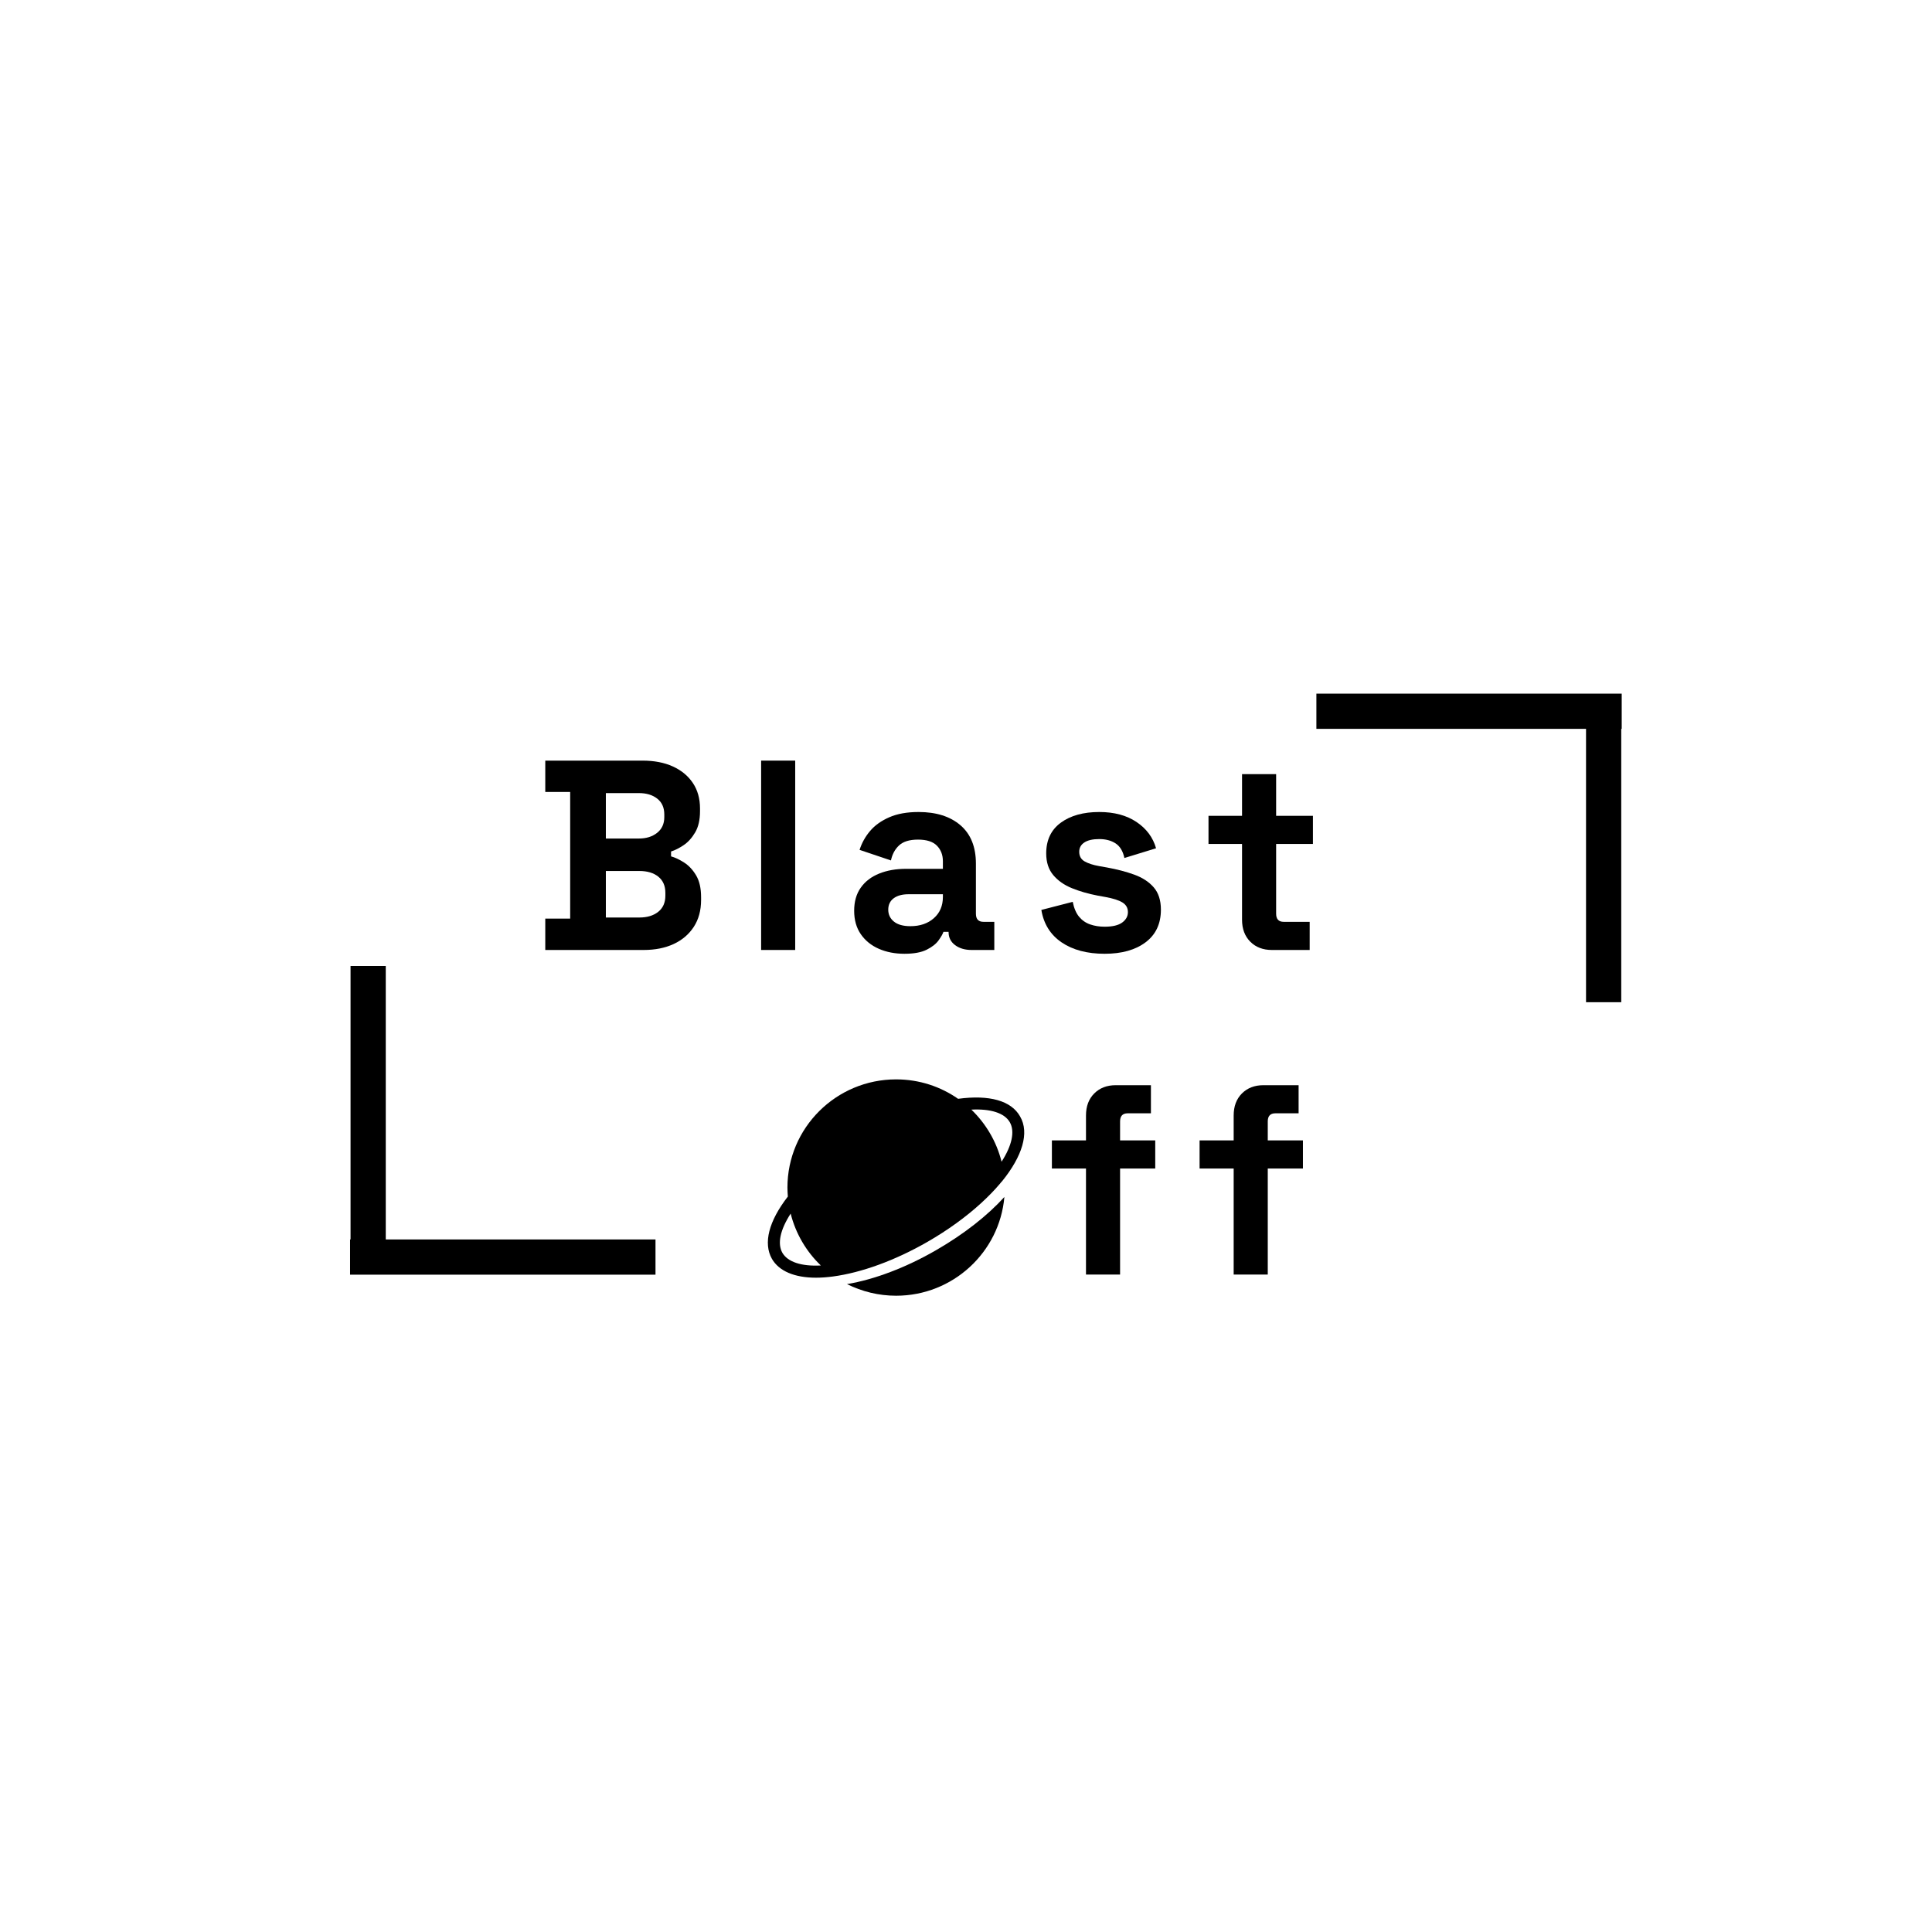 <svg xmlns="http://www.w3.org/2000/svg" xmlns:xlink="http://www.w3.org/1999/xlink" width="1536" viewBox="0 0 1152 1152" height="1536" preserveAspectRatio="xMidYMid meet"><defs><g></g><clipPath id="457fa748fe"><path d="M 457 643.605 L 611 643.605 L 611 762 L 457 762 Z M 457 643.605 " clip-rule="nonzero"></path></clipPath><clipPath id="6b12793633"><path d="M 505 713 L 599 713 L 599 772.605 L 505 772.605 Z M 505 713 " clip-rule="nonzero"></path></clipPath></defs><g fill="#000000" fill-opacity="1"><g transform="translate(317.712, 566.444)"><g><path d="M 7.422 0 L 7.422 -18.703 L 22.266 -18.703 L 22.266 -94.203 L 7.422 -94.203 L 7.422 -112.906 L 65.484 -112.906 C 72.367 -112.906 78.363 -111.75 83.469 -109.438 C 88.57 -107.125 92.551 -103.844 95.406 -99.594 C 98.258 -95.352 99.688 -90.273 99.688 -84.359 L 99.688 -82.75 C 99.688 -77.582 98.719 -73.359 96.781 -70.078 C 94.844 -66.797 92.555 -64.27 89.922 -62.5 C 87.285 -60.727 84.785 -59.469 82.422 -58.719 L 82.422 -55.812 C 84.785 -55.164 87.363 -53.953 90.156 -52.172 C 92.957 -50.398 95.352 -47.848 97.344 -44.516 C 99.332 -41.18 100.328 -36.828 100.328 -31.453 L 100.328 -29.844 C 100.328 -23.602 98.875 -18.25 95.969 -13.781 C 93.062 -9.32 89.055 -5.91 83.953 -3.547 C 78.848 -1.18 72.906 0 66.125 0 Z M 43.547 -19.359 L 63.547 -19.359 C 68.172 -19.359 71.906 -20.484 74.75 -22.734 C 77.602 -24.992 79.031 -28.223 79.031 -32.422 L 79.031 -34.031 C 79.031 -38.227 77.629 -41.453 74.828 -43.703 C 72.035 -45.961 68.273 -47.094 63.547 -47.094 L 43.547 -47.094 Z M 43.547 -66.453 L 63.234 -66.453 C 67.641 -66.453 71.266 -67.582 74.109 -69.844 C 76.961 -72.102 78.391 -75.223 78.391 -79.203 L 78.391 -80.812 C 78.391 -84.895 76.988 -88.035 74.188 -90.234 C 71.395 -92.441 67.742 -93.547 63.234 -93.547 L 43.547 -93.547 Z M 43.547 -66.453 "></path></g></g></g><g fill="#000000" fill-opacity="1"><g transform="translate(442.546, 566.444)"><g><path d="M 11.297 0 L 11.297 -112.906 L 31.609 -112.906 L 31.609 0 Z M 11.297 0 "></path></g></g></g><g fill="#000000" fill-opacity="1"><g transform="translate(503.19, 566.444)"><g><path d="M 36.125 2.266 C 30.426 2.266 25.316 1.27 20.797 -0.719 C 16.285 -2.707 12.711 -5.609 10.078 -9.422 C 7.441 -13.242 6.125 -17.898 6.125 -23.391 C 6.125 -28.867 7.441 -33.461 10.078 -37.172 C 12.711 -40.891 16.367 -43.688 21.047 -45.562 C 25.723 -47.445 31.07 -48.391 37.094 -48.391 L 59.031 -48.391 L 59.031 -52.906 C 59.031 -56.664 57.848 -59.754 55.484 -62.172 C 53.117 -64.598 49.359 -65.812 44.203 -65.812 C 39.141 -65.812 35.367 -64.656 32.891 -62.344 C 30.422 -60.031 28.812 -57.047 28.062 -53.391 L 9.359 -59.688 C 10.648 -63.77 12.719 -67.504 15.562 -70.891 C 18.414 -74.273 22.234 -77.016 27.016 -79.109 C 31.797 -81.211 37.629 -82.266 44.516 -82.266 C 55.055 -82.266 63.391 -79.629 69.516 -74.359 C 75.648 -69.086 78.719 -61.453 78.719 -51.453 L 78.719 -21.609 C 78.719 -18.391 80.223 -16.781 83.234 -16.781 L 89.688 -16.781 L 89.688 0 L 76.125 0 C 72.156 0 68.879 -0.969 66.297 -2.906 C 63.711 -4.844 62.422 -7.422 62.422 -10.641 L 62.422 -10.812 L 59.359 -10.812 C 58.93 -9.52 57.961 -7.82 56.453 -5.719 C 54.953 -3.625 52.586 -1.77 49.359 -0.156 C 46.129 1.457 41.719 2.266 36.125 2.266 Z M 39.672 -14.188 C 45.379 -14.188 50.031 -15.77 53.625 -18.938 C 57.227 -22.113 59.031 -26.336 59.031 -31.609 L 59.031 -33.234 L 38.547 -33.234 C 34.785 -33.234 31.828 -32.426 29.672 -30.812 C 27.523 -29.195 26.453 -26.938 26.453 -24.031 C 26.453 -21.125 27.582 -18.754 29.844 -16.922 C 32.102 -15.098 35.379 -14.188 39.672 -14.188 Z M 39.672 -14.188 "></path></g></g></g><g fill="#000000" fill-opacity="1"><g transform="translate(614.153, 566.444)"><g><path d="M 44.516 2.266 C 34.086 2.266 25.539 0.004 18.875 -4.516 C 12.207 -9.035 8.176 -15.488 6.781 -23.875 L 25.484 -28.703 C 26.234 -24.941 27.492 -21.984 29.266 -19.828 C 31.047 -17.68 33.254 -16.148 35.891 -15.234 C 38.523 -14.328 41.398 -13.875 44.516 -13.875 C 49.242 -13.875 52.738 -14.707 55 -16.375 C 57.258 -18.039 58.391 -20.109 58.391 -22.578 C 58.391 -25.055 57.312 -26.969 55.156 -28.312 C 53.008 -29.656 49.57 -30.754 44.844 -31.609 L 40.328 -32.422 C 34.734 -33.492 29.625 -34.969 25 -36.844 C 20.375 -38.727 16.66 -41.336 13.859 -44.672 C 11.066 -48.004 9.672 -52.305 9.672 -57.578 C 9.672 -65.535 12.57 -71.641 18.375 -75.891 C 24.188 -80.141 31.828 -82.266 41.297 -82.266 C 50.211 -82.266 57.629 -80.273 63.547 -76.297 C 69.461 -72.316 73.336 -67.098 75.172 -60.641 L 56.297 -54.844 C 55.43 -58.926 53.68 -61.828 51.047 -63.547 C 48.41 -65.266 45.16 -66.125 41.297 -66.125 C 37.422 -66.125 34.461 -65.453 32.422 -64.109 C 30.379 -62.766 29.359 -60.91 29.359 -58.547 C 29.359 -55.961 30.43 -54.051 32.578 -52.812 C 34.734 -51.582 37.641 -50.645 41.297 -50 L 45.812 -49.203 C 51.832 -48.117 57.285 -46.691 62.172 -44.922 C 67.066 -43.148 70.938 -40.625 73.781 -37.344 C 76.633 -34.062 78.062 -29.625 78.062 -24.031 C 78.062 -15.645 75.023 -9.164 68.953 -4.594 C 62.879 -0.02 54.734 2.266 44.516 2.266 Z M 44.516 2.266 "></path></g></g></g><g fill="#000000" fill-opacity="1"><g transform="translate(716.408, 566.444)"><g><path d="M 41.938 0 C 36.664 0 32.391 -1.641 29.109 -4.922 C 25.828 -8.203 24.188 -12.582 24.188 -18.062 L 24.188 -63.234 L 4.188 -63.234 L 4.188 -80 L 24.188 -80 L 24.188 -104.844 L 44.516 -104.844 L 44.516 -80 L 66.453 -80 L 66.453 -63.234 L 44.516 -63.234 L 44.516 -21.609 C 44.516 -18.391 46.02 -16.781 49.031 -16.781 L 64.516 -16.781 L 64.516 0 Z M 41.938 0 "></path></g></g></g><g fill="#000000" fill-opacity="1"><g transform="translate(623.028, 759.98)"><g><path d="M 24.516 0 L 24.516 -63.234 L 4.188 -63.234 L 4.188 -80 L 24.516 -80 L 24.516 -94.844 C 24.516 -100.32 26.156 -104.703 29.438 -107.984 C 32.719 -111.266 36.992 -112.906 42.266 -112.906 L 63.234 -112.906 L 63.234 -96.141 L 49.359 -96.141 C 46.348 -96.141 44.844 -94.523 44.844 -91.297 L 44.844 -80 L 65.812 -80 L 65.812 -63.234 L 44.844 -63.234 L 44.844 0 Z M 24.516 0 "></path></g></g></g><g fill="#000000" fill-opacity="1"><g transform="translate(711.09, 759.98)"><g><path d="M 24.516 0 L 24.516 -63.234 L 4.188 -63.234 L 4.188 -80 L 24.516 -80 L 24.516 -94.844 C 24.516 -100.32 26.156 -104.703 29.438 -107.984 C 32.719 -111.266 36.992 -112.906 42.266 -112.906 L 63.234 -112.906 L 63.234 -96.141 L 49.359 -96.141 C 46.348 -96.141 44.844 -94.523 44.844 -91.297 L 44.844 -80 L 65.812 -80 L 65.812 -63.234 L 44.844 -63.234 L 44.844 0 Z M 24.516 0 "></path></g></g></g><path stroke-linecap="butt" transform="matrix(-0.75, 0, 0, -0.75, 966.98, 434.593)" fill="none" stroke-linejoin="miter" d="M -0.001 13.999 L 242.734 13.999 " stroke="#000000" stroke-width="28" stroke-opacity="1" stroke-miterlimit="4"></path><path stroke-linecap="butt" transform="matrix(0, -0.75, 0.75, 0, 945.707, 597.58)" fill="none" stroke-linejoin="miter" d="M -0.002 14 L 237.071 14 " stroke="#000000" stroke-width="28" stroke-opacity="1" stroke-miterlimit="4"></path><path stroke-linecap="butt" transform="matrix(0.75, 0, 0, 0.75, 208.739, 739.055)" fill="none" stroke-linejoin="miter" d="M -0.001 14 L 242.821 14 " stroke="#000000" stroke-width="28" stroke-opacity="1" stroke-miterlimit="4"></path><path stroke-linecap="butt" transform="matrix(0, 0.75, -0.75, 0, 230.023, 576.001)" fill="none" stroke-linejoin="miter" d="M -0.001 14 L 237.161 14 " stroke="#000000" stroke-width="28" stroke-opacity="1" stroke-miterlimit="4"></path><g clip-path="url(#457fa748fe)"><path fill="#000000" d="M 571.285 655.191 C 560.848 647.906 548.125 643.605 534.328 643.605 C 498.566 643.605 469.527 672.512 469.527 708.105 C 469.527 709.898 469.648 711.688 469.77 713.48 C 458.367 728.172 455.008 741.312 460.289 750.629 C 464.488 757.914 473.727 761.855 486.566 761.855 C 489.688 761.855 493.047 761.617 496.648 761.141 C 513.688 758.871 533.727 751.582 553.047 740.477 C 565.285 733.43 576.086 725.543 584.844 717.543 C 589.164 713.602 592.887 709.777 596.125 705.957 C 596.605 705.359 597.086 704.762 597.566 704.285 C 609.445 689.59 614.004 675.496 608.246 665.703 C 602.965 656.266 589.887 652.684 571.285 655.191 Z M 466.527 747.043 C 463.406 741.551 465.207 733.309 471.449 723.633 C 474.449 735.578 480.809 746.328 489.449 754.57 C 477.926 755.168 469.77 752.539 466.527 747.043 Z M 597.207 692.699 C 594.207 680.633 587.844 670.004 579.207 661.641 C 590.727 661.043 599.004 663.672 602.125 669.168 C 605.246 674.543 603.445 683.023 597.207 692.699 Z M 597.207 692.699 " fill-opacity="1" fill-rule="nonzero"></path></g><g clip-path="url(#6b12793633)"><path fill="#000000" d="M 558.086 745.492 C 540.086 755.883 521.367 762.93 505.047 765.68 C 513.926 770.098 523.887 772.605 534.328 772.605 C 568.164 772.605 596.004 746.688 598.887 713.719 C 588.926 724.707 574.887 735.816 558.086 745.492 Z M 558.086 745.492 " fill-opacity="1" fill-rule="nonzero"></path></g></svg>